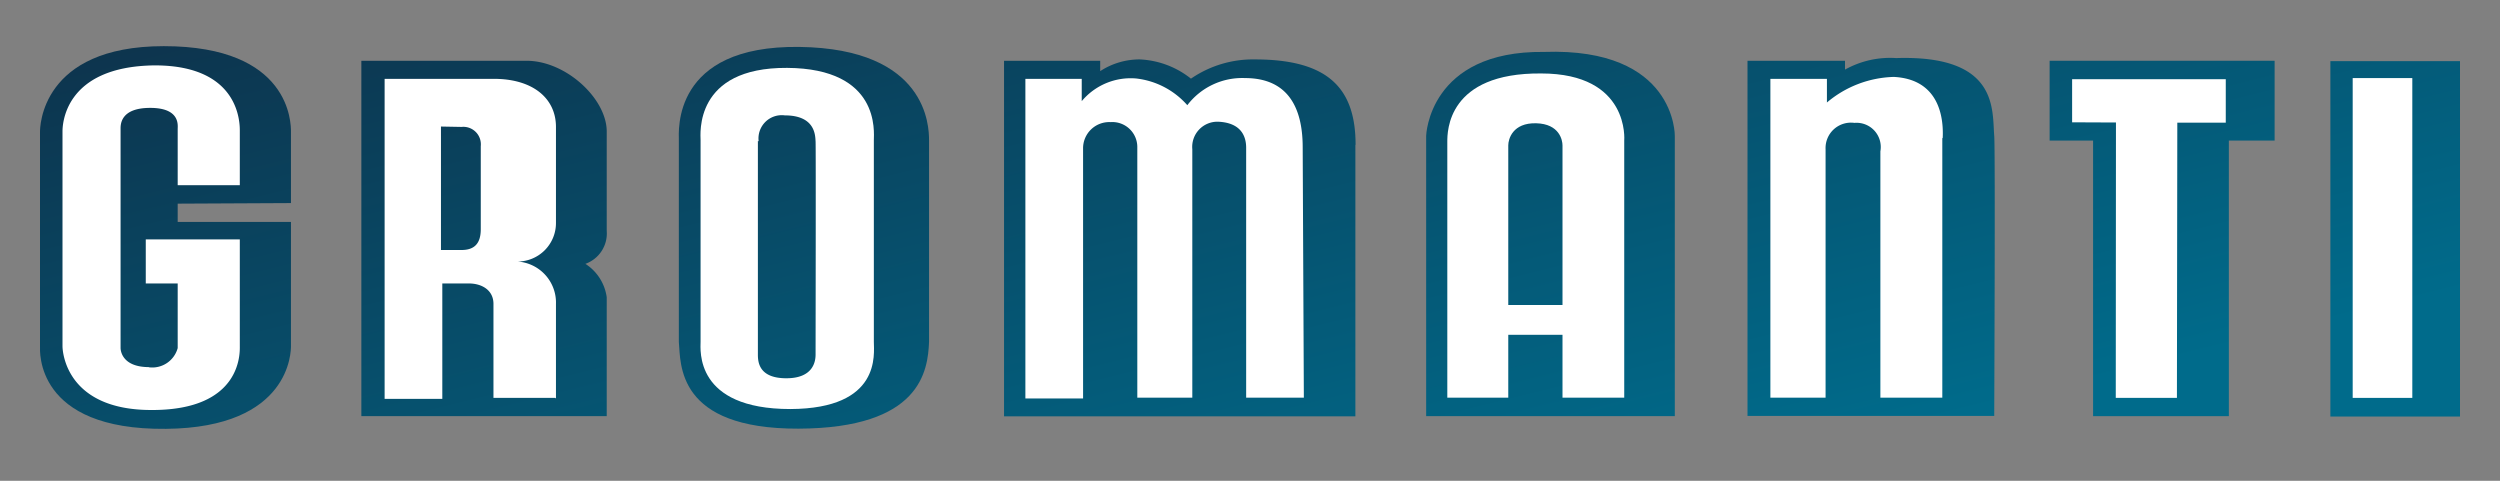<svg id="Capa_1" data-name="Capa 1" xmlns="http://www.w3.org/2000/svg" xmlns:xlink="http://www.w3.org/1999/xlink" viewBox="0 0 130 25"><rect x="0" y="0" width="130" height="25" fill="#808080" stroke="none"/><defs><style>.cls-1{fill:url(#Degradado_sin_nombre_21);}.cls-2{fill:url(#Degradado_sin_nombre_21-2);}.cls-3{fill:url(#Degradado_sin_nombre_21-3);}.cls-4{fill:url(#Degradado_sin_nombre_21-4);}.cls-5{fill:url(#Degradado_sin_nombre_21-5);}.cls-6{fill:url(#Degradado_sin_nombre_21-6);}.cls-7{fill:url(#Degradado_sin_nombre_21-7);}.cls-8{fill:url(#Degradado_sin_nombre_21-8);}.cls-9{fill:#fff;}.cls-10{fill:url(#Degradado_sin_nombre_21-9);}.cls-11{fill:url(#Degradado_sin_nombre_21-10);}.cls-12{fill:url(#Degradado_sin_nombre_21-11);}</style><linearGradient id="Degradado_sin_nombre_21" x1="36.61" y1="-8.43" x2="47.36" y2="35.07" gradientUnits="userSpaceOnUse"><stop offset="0" stop-color="#0e3049"/><stop offset="1" stop-color="#006b8b"/></linearGradient><linearGradient id="Degradado_sin_nombre_21-2" x1="5.35" y1="-0.7" x2="16.1" y2="42.8" xlink:href="#Degradado_sin_nombre_21"/><linearGradient id="Degradado_sin_nombre_21-3" x1="54.66" y1="-12.89" x2="65.41" y2="30.61" xlink:href="#Degradado_sin_nombre_21"/><linearGradient id="Degradado_sin_nombre_21-4" x1="72.82" y1="-17.38" x2="83.57" y2="26.12" xlink:href="#Degradado_sin_nombre_21"/><linearGradient id="Degradado_sin_nombre_21-5" x1="88.59" y1="-21.27" x2="99.34" y2="22.23" xlink:href="#Degradado_sin_nombre_21"/><linearGradient id="Degradado_sin_nombre_21-6" x1="104.28" y1="-25.15" x2="115.03" y2="18.35" xlink:href="#Degradado_sin_nombre_21"/><linearGradient id="Degradado_sin_nombre_21-7" x1="114.63" y1="-27.71" x2="125.38" y2="15.79" xlink:href="#Degradado_sin_nombre_21"/><linearGradient id="Degradado_sin_nombre_21-8" x1="20.59" y1="-4.47" x2="31.34" y2="39.03" xlink:href="#Degradado_sin_nombre_21"/><linearGradient id="Degradado_sin_nombre_21-9" x1="72.68" y1="-17.34" x2="83.43" y2="26.16" xlink:href="#Degradado_sin_nombre_21"/><linearGradient id="Degradado_sin_nombre_21-10" x1="35.71" y1="-8.21" x2="46.46" y2="35.29" xlink:href="#Degradado_sin_nombre_21"/><linearGradient id="Degradado_sin_nombre_21-11" x1="20.36" y1="-4.41" x2="31.11" y2="39.09" xlink:href="#Degradado_sin_nombre_21"/></defs><title>Mesa de trabajo 10 copia</title><path class="cls-1" d="M48.31,7.29c0-.72-.09-4.76-6.74-4.85S35.3,6.84,35.3,7.29s0,9.83,0,10.49c.1,1.14-.13,4.53,6.22,4.51s6.73-3,6.79-4.51c0-.66,0-9.82,0-10.49"/><path class="cls-2" d="M15.13,10.56V6.85c0-.42,0-4.45-6.61-4.45C2.1,2.4,2.08,6.65,2.08,6.86V18c0,.22-.29,4.37,6.55,4.3,6.5-.06,6.5-4.05,6.5-4.31s0-6.45,0-6.45H9.24v-.95Z"/><path class="cls-3" d="M70.49,7.53c0-2.91-1.39-4.44-5.23-4.44a5.69,5.69,0,0,0-3.33,1,4.59,4.59,0,0,0-2.66-1,3.74,3.74,0,0,0-2.06.61V3.16h-5V21.65H70.48s0-13.31,0-14.11"/><path class="cls-4" d="M80.29,2.7c-6-.07-6.13,4.36-6.13,4.36V21.64H87.09V7.06s.07-4.6-6.8-4.36"/><path class="cls-5" d="M103.7,7.07c-.11-1.37.23-4.22-5.1-4.05a4.8,4.8,0,0,0-2.66.6V3.16H90.87V21.63H103.7s.06-13.87,0-14.56"/><path class="cls-6" d="M106.58,3.16V7.31h2.26V21.64h7.06V7.31h2.38V3.16Z"/><path class="cls-7" d="M121.18,21.66h6.74V3.18h-6.74Z"/><path class="cls-8" d="M31.55,12V6.84c0-1.71-2.12-3.68-4.17-3.68H18.79V21.64H31.55s0-5.36,0-6.18a2.46,2.46,0,0,0-1.11-1.74A1.68,1.68,0,0,0,31.55,12"/><rect class="cls-9" x="122.34" y="4.06" width="3.1" height="16.63"/><polygon class="cls-9" points="115.74 6.38 113.22 6.38 113.2 20.69 110.02 20.69 110.03 6.37 107.75 6.36 107.75 4.12 115.74 4.12 115.74 6.38"/><path class="cls-9" d="M101,7.17c0,.48,0,13.51,0,13.51H97.78V7.87a1.26,1.26,0,0,0-1.35-1.48,1.32,1.32,0,0,0-1.5,1.37c0,.29,0,12.92,0,12.92H92.06V4.1H95V5.33A5.61,5.61,0,0,1,98.48,4c2.32.12,2.6,2.05,2.54,3.19"/><path class="cls-9" d="M84.46,7.31V20.68H81.25V17.41H78.43v3.27H75.26V7.37c0-.53,0-3.59,4.88-3.55,4.63,0,4.32,3.49,4.32,3.49"/><path class="cls-10" d="M78.43,15.86h2.82V7.56c0-.26-.15-1.12-1.37-1.15s-1.45.82-1.45,1.15Z"/><path class="cls-9" d="M67.8,20.68h-3s0-12.67,0-13c0-.54-.22-1.29-1.44-1.35A1.31,1.31,0,0,0,62,7.76c0,.34,0,12.92,0,12.92H59.14s0-12.74,0-13a1.3,1.3,0,0,0-1.4-1.33,1.36,1.36,0,0,0-1.42,1.37c0,.87,0,13,0,13h-3V4.1h2.93V5.26a3.32,3.32,0,0,1,2.82-1.18,4.16,4.16,0,0,1,2.67,1.39,3.59,3.59,0,0,1,3-1.41c2.19,0,3,1.48,3,3.6Z"/><path class="cls-9" d="M41.1,21.27c-5,0-4.67-3.09-4.67-3.5V7.29c0-.3-.36-3.79,4.5-3.76s4.51,3.35,4.51,3.76V17.77c0,.63.4,3.48-4.34,3.5"/><path class="cls-11" d="M39.45,7.35A1.21,1.21,0,0,1,40.81,6c1.61,0,1.58,1.08,1.6,1.35s0,10.75,0,11.09-.11,1.23-1.52,1.23-1.48-.82-1.48-1.23,0-10.85,0-11.11"/><path class="cls-9" d="M28.87,20.69H25.66s0-4.18,0-4.89-.6-1.06-1.28-1.06H23v6H20V4.1h5.69c2,0,3.22,1,3.22,2.5v5a2,2,0,0,1-2,2,2.14,2.14,0,0,1,2,2.21c0,1.77,0,4.91,0,4.91"/><path class="cls-12" d="M22.93,6.58V13H24c.68,0,1-.35,1-1.08V7.6a.91.91,0,0,0-1-1Z"/><path class="cls-9" d="M7.75,19.1a1.37,1.37,0,0,0,1.49-1V14.74H7.58V12.45h4.89V18c0,.3.14,3.34-4.6,3.32-4.41,0-4.62-3-4.62-3.32V6.84c0-.24,0-3.39,4.8-3.44,4.52,0,4.42,3.14,4.42,3.44V9.63H9.24V6.71c0-.19.14-1.1-1.43-1.1s-1.54.89-1.54,1.1V18.09c0,.18.11,1,1.48,1"/></svg>